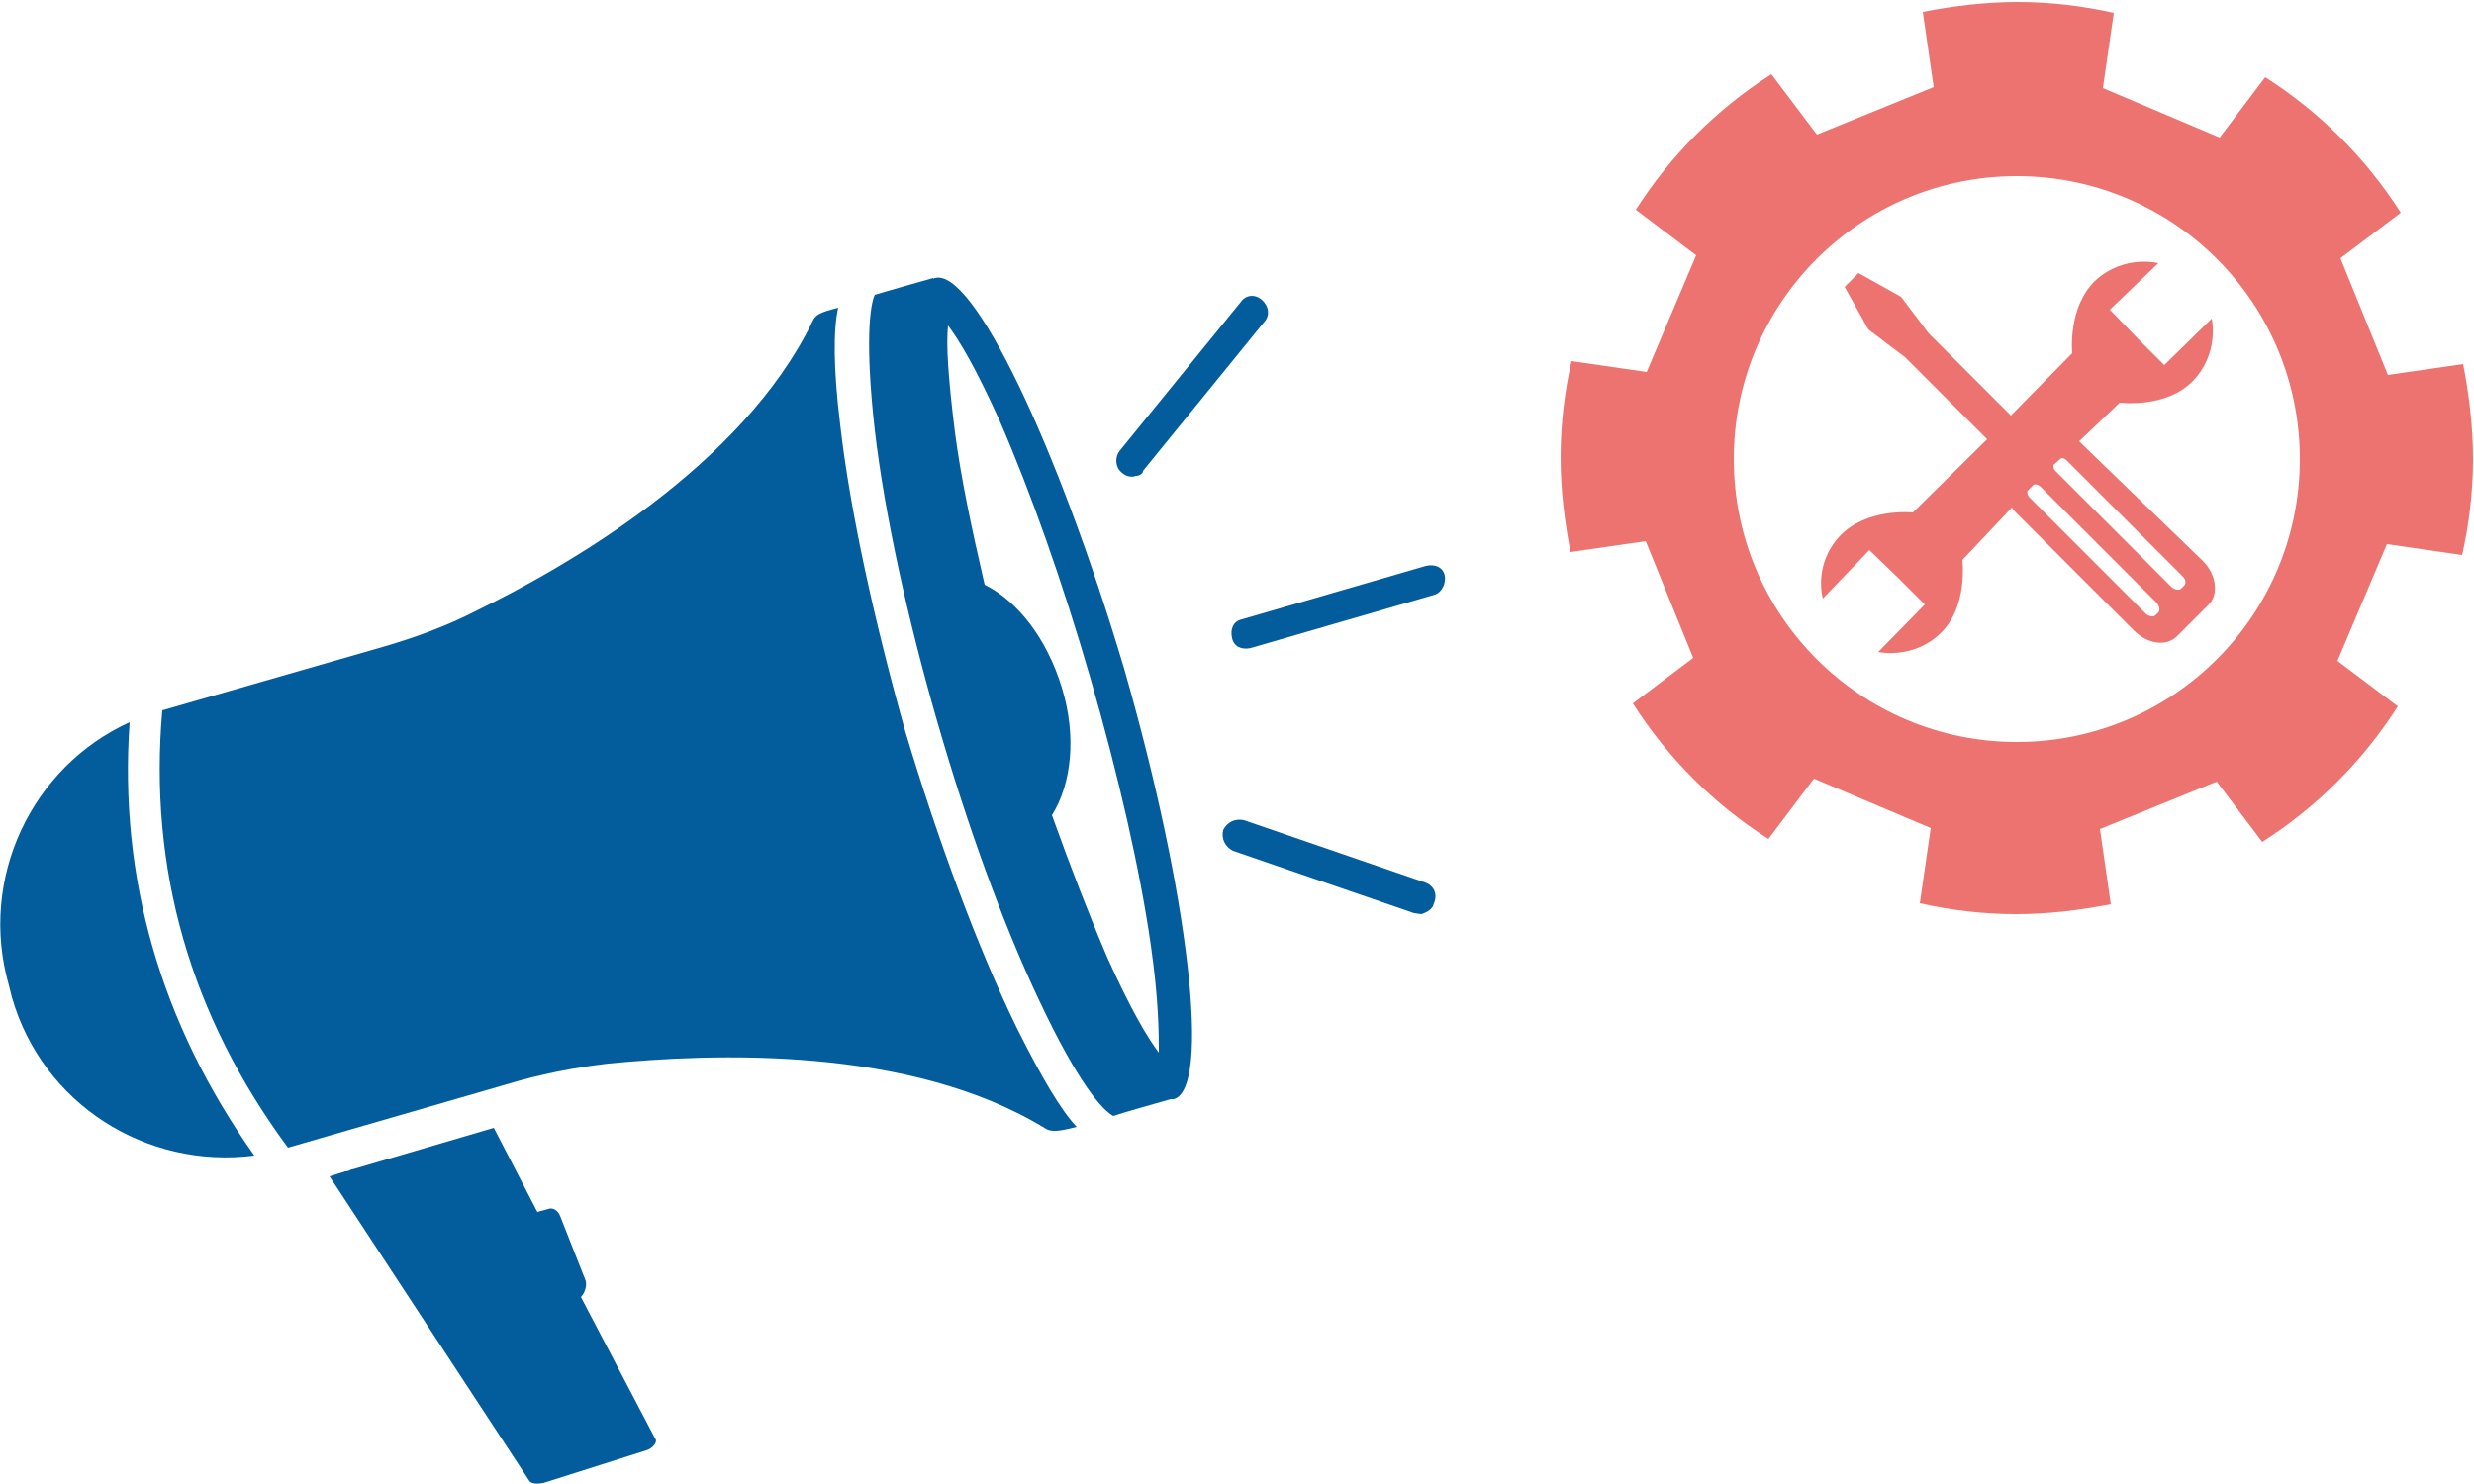 <?xml version="1.0" encoding="utf-8"?>
<!-- Generator: Adobe Illustrator 27.0.0, SVG Export Plug-In . SVG Version: 6.00 Build 0)  -->
<svg version="1.1" id="Vrstva_1" xmlns="http://www.w3.org/2000/svg" xmlns:xlink="http://www.w3.org/1999/xlink" x="0px" y="0px"
	 viewBox="0 0 250 150" style="enable-background:new 0 0 250 150;" xml:space="preserve">
<style type="text/css">
	.st0{fill:#EC7370;}
	.st1{fill:#035D9C;}
</style>
<g>
	<g>
		<g>
			<path class="st0" d="M238.9,32l-2.4-5.9l6.1-4.6c-3.5-5.5-8.2-10.2-13.7-13.7l-4.6,6.1l-5.9-2.5l-5.9-2.5l1.1-7.6
				c-3.1-0.7-6.4-1.1-9.7-1.1c-3.3,0-6.5,0.4-9.6,1l1.1,7.6l-5.9,2.4l-5.9,2.4l-4.6-6.1c-5.5,3.5-10.2,8.2-13.7,13.7l6.1,4.6
				l-2.5,5.9l-2.5,5.9l-7.6-1.1c-0.7,3.1-1.1,6.4-1.1,9.7c0,3.3,0.4,6.5,1,9.6l7.6-1.1l2.4,5.9l2.4,5.9l-6.1,4.6
				c3.5,5.5,8.2,10.2,13.7,13.7l4.6-6.1l5.9,2.5l5.9,2.5l-1.1,7.6c3.1,0.7,6.4,1.1,9.7,1.1c3.3,0,6.5-0.4,9.6-1l-1.1-7.6l5.9-2.4
				l5.9-2.4l4.6,6.1c5.5-3.5,10.2-8.2,13.7-13.7l-6.1-4.6l2.5-5.9l2.5-5.9l7.6,1.1c0.7-3.1,1.1-6.4,1.1-9.7c0-3.3-0.4-6.5-1-9.6
				l-7.6,1.1L238.9,32z M203.8,75c-15.8,0-28.6-12.8-28.6-28.6c0-15.8,12.8-28.6,28.6-28.6c15.8,0,28.6,12.8,28.6,28.6
				C232.4,62.2,219.6,75,203.8,75z"/>
		</g>
		<path class="st0" d="M210.4,44.9c-0.1-0.1-0.2-0.2-0.3-0.3l4.1-3.9c0,0,4.7,0.6,7.4-2.2c2.7-2.8,1.9-6.3,1.9-6.3l-4.8,4.7
			l-2.7-2.7l0,0l-2.8-2.9l4.9-4.7c0,0-3.4-0.9-6.3,1.7c-2.9,2.7-2.4,7.4-2.4,7.4l-6.2,6.3l-8.3-8.3l-2.8-3.7l-4.3-2.4l-0.7,0.7
			l-0.7,0.7l2.4,4.3l3.7,2.8l8.3,8.3l-7.5,7.4c0,0-4.7-0.5-7.4,2.4c-2.7,2.9-1.7,6.3-1.7,6.3l4.7-4.9l2.9,2.8l0,0l2.7,2.7l-4.7,4.8
			c0,0,3.5,0.8,6.3-1.9c2.8-2.7,2.2-7.4,2.2-7.4l5-5.3c0.1,0.1,0.2,0.3,0.3,0.4l12,12c1.4,1.4,3.3,1.7,4.4,0.6l3.2-3.2
			c1-1,0.8-3-0.6-4.4L210.4,44.9z M218.1,61.9l-0.3,0.3c-0.2,0.2-0.6,0.1-0.9-0.1l-11.8-11.8c-0.2-0.2-0.3-0.5-0.2-0.7l0.6-0.6l0,0
			c0.2-0.1,0.5,0,0.7,0.2L218,61C218.2,61.3,218.3,61.7,218.1,61.9z M220.7,59.2l-0.3,0.3c-0.2,0.2-0.6,0.1-0.9-0.1l-11.8-11.8
			c-0.2-0.2-0.2-0.4-0.2-0.6l0.8-0.7c0.2,0,0.4,0.1,0.5,0.2l11.8,11.8C220.9,58.6,220.9,59,220.7,59.2z"/>
	</g>
	<g>
		<path class="st1" d="M13.1,73C3.2,77.5-2.2,88.8,0.9,99.6l0.3,1.2c3.1,10.8,13.6,17.4,24.5,16C16.2,103.4,12,88.7,13.1,73z"/>
		<path class="st1" d="M58.7,131.1c0.4-0.4,0.6-1.1,0.5-1.6l-2.6-6.6c-0.2-0.5-0.7-0.9-1.2-0.7l-1.1,0.3l-4.4-8.5l-13.6,4l-0.7,0.2
			c-0.2,0-0.3,0.2-0.7,0.2l-1.6,0.5l20.2,30.8c0.2,0.3,0.9,0.3,1.4,0.2l10.4-3.3c0.7-0.2,1.2-0.9,0.9-1.2L58.7,131.1z"/>
		<path class="st1" d="M146,58.2c-0.2-0.9-1-1.2-1.9-1l-18.6,5.4c-0.9,0.2-1.2,1-1,1.9c0.2,0.9,1,1.2,1.9,1l18.6-5.4
			C145.8,59.8,146.1,58.9,146,58.2z"/>
		<path class="st1" d="M113.4,47.8c0.3,0.3,0.9,0.5,1.4,0.3c0.3,0,0.7-0.2,0.7-0.5l12.2-15c0.7-0.7,0.5-1.7-0.2-2.3
			s-1.6-0.5-2.1,0.2l-12.2,15C112.6,46.2,112.7,47.3,113.4,47.8z"/>
		<path class="st1" d="M144,89.2l-18.3-6.3c-0.9-0.2-1.7,0.2-2.1,1c-0.2,0.9,0.2,1.7,1,2.1l18.3,6.3c0.3,0,0.7,0.2,1,0
			c0.5-0.2,0.9-0.5,1-1C145.3,90.4,144.9,89.5,144,89.2z"/>
		<path class="st1" d="M91.5,74c-3.1-11-5.6-22.3-6.6-31.1c-0.7-5.7-0.7-9.6-0.2-11.8c-1.9,0.5-2.3,0.7-2.6,1.4
			C75,47.1,57.4,57.2,48.2,61.7c-3.1,1.6-6.4,2.8-9.9,3.8l-21.9,6.3c-1.4,16,2.8,30.8,12.7,44.2l22.1-6.4c3.3-1,6.8-1.7,10.3-2.1
			c10.3-1,30.4-1.9,44.2,6.6c0.5,0.3,1.2,0.3,3.1-0.2c-1.6-1.7-3.5-4.9-6.1-10.1C98.8,95.8,94.8,85,91.5,74z"/>
		<path class="st1" d="M94.5,28.1c-0.1,0-0.1,0-0.2,0.1c0,0,0,0,0-0.1c-2.4,0.7-4.3,1.2-5.9,1.7c-0.5,1-1,4.9,0,13.7
			c1,8.5,3.3,19,6.3,29.4c3,10.4,6.6,20.4,10.3,28.2c4,8.5,6.4,11.1,7.5,11.7c1.5-0.5,3.4-1,5.8-1.7c0.1,0,0.2,0,0.3,0
			c3.8-1,1.6-20.5-5-43.5C106.8,44.8,98.3,27.1,94.5,28.1z M117.1,106.4c-1.2-1.6-2.8-4.3-5.2-9.6c-1.8-4.2-3.7-9.1-5.6-14.4
			c2-3.2,2.5-8,1-12.9c-1.5-4.9-4.4-8.7-7.8-10.4c-1.3-5.6-2.4-10.8-3-15.4c-0.7-5.6-0.9-8.9-0.7-10.8c1.2,1.6,2.8,4.3,5.2,9.6
			c3.1,7.1,6.4,16.4,9.2,26.1c2.8,9.7,5,19.3,6.1,27C117.1,101.2,117.1,104.5,117.1,106.4z"/>
	</g>
</g>
</svg>
